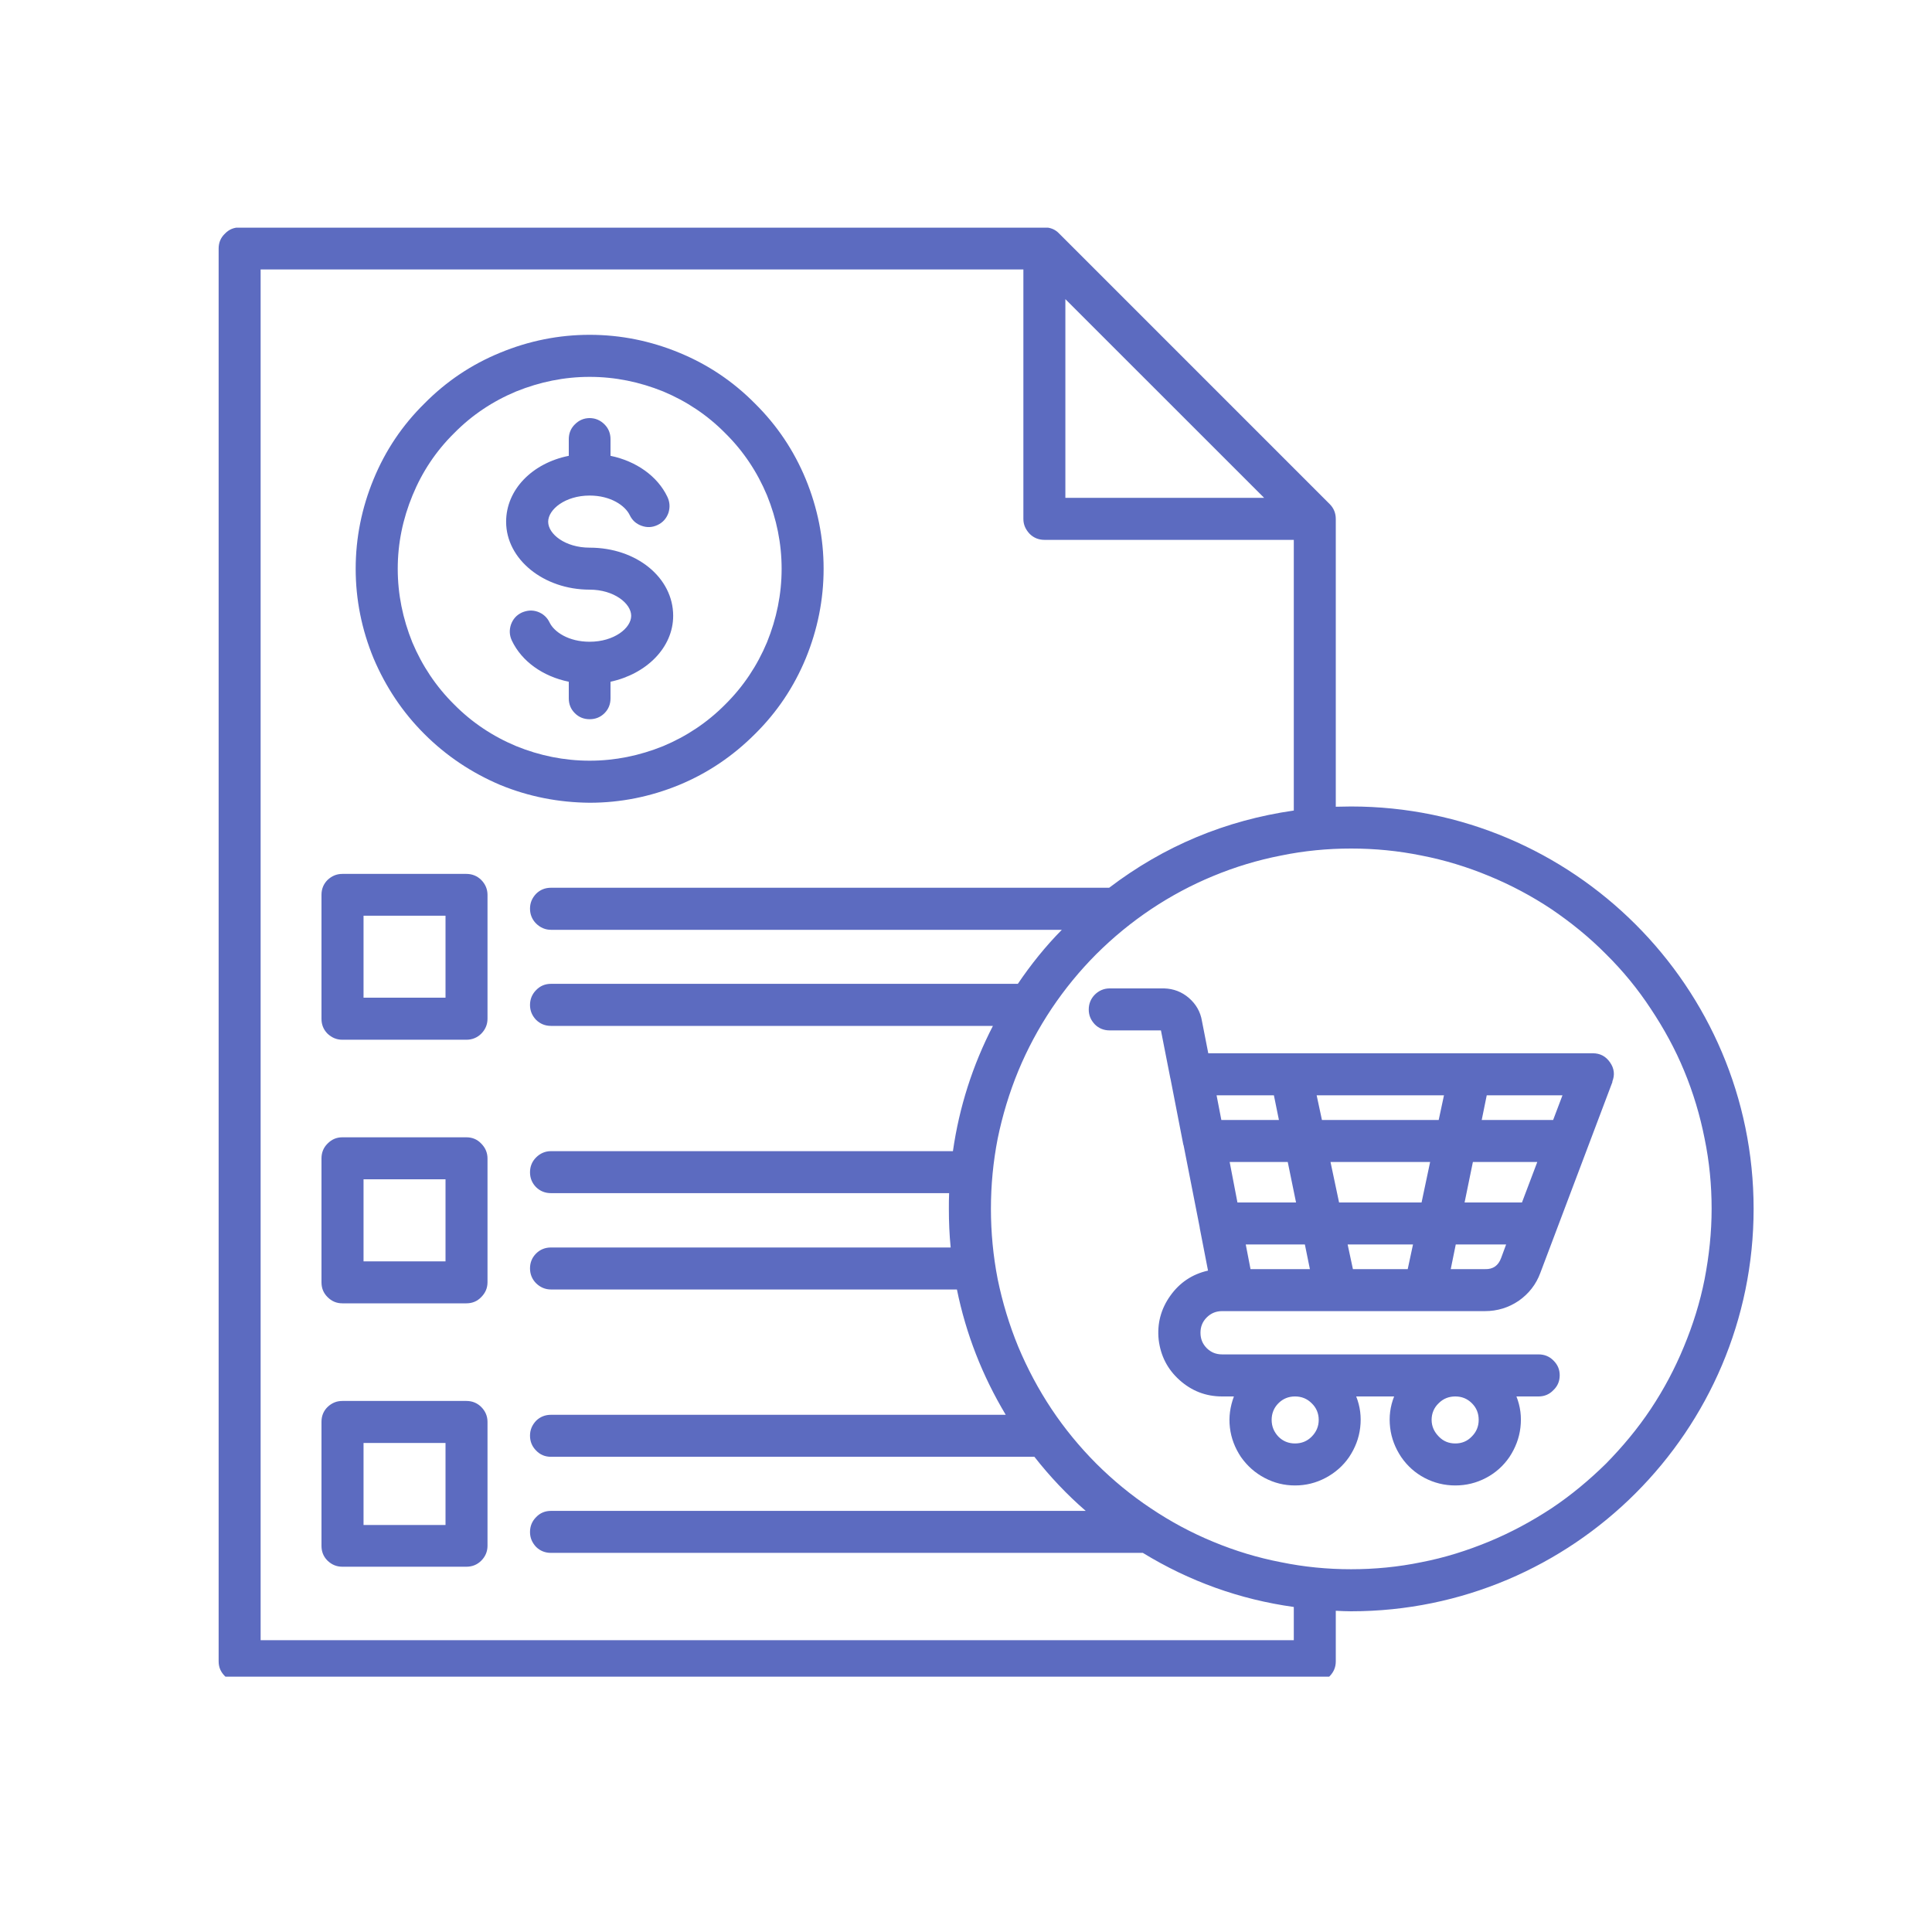 <svg xmlns="http://www.w3.org/2000/svg" xmlns:xlink="http://www.w3.org/1999/xlink" width="40" zoomAndPan="magnify" viewBox="0 0 30 30" height="40" preserveAspectRatio="xMidYMid meet" version="1.0"><defs><clipPath id="f3d592b326"><path d="M 3.387 3.535 L 27.34 3.535 L 27.34 26.035 L 3.387 26.035 Z M 3.387 3.535 " clip-rule="nonzero"/></clipPath></defs><g clip-path="url(#f3d592b326)"><path fill="#5c6bc0" d="M 7.859 8.102 C 7.859 7.602 8.266 7.191 8.832 7.078 L 8.832 6.82 C 8.832 6.73 8.863 6.652 8.926 6.59 C 8.988 6.527 9.066 6.492 9.156 6.492 C 9.246 6.492 9.324 6.527 9.387 6.59 C 9.449 6.652 9.48 6.73 9.48 6.82 L 9.48 7.078 C 9.879 7.16 10.211 7.395 10.363 7.715 C 10.402 7.797 10.406 7.879 10.379 7.965 C 10.348 8.051 10.293 8.113 10.211 8.152 C 10.129 8.191 10.047 8.195 9.961 8.164 C 9.875 8.133 9.816 8.078 9.777 7.996 C 9.707 7.852 9.484 7.695 9.156 7.695 C 8.777 7.695 8.512 7.91 8.512 8.102 C 8.512 8.293 8.777 8.504 9.156 8.504 C 9.883 8.504 10.453 8.969 10.453 9.562 C 10.453 10.055 10.039 10.465 9.48 10.586 L 9.48 10.844 C 9.48 10.934 9.449 11.012 9.387 11.074 C 9.324 11.137 9.246 11.168 9.156 11.168 C 9.066 11.168 8.988 11.137 8.926 11.074 C 8.863 11.012 8.832 10.934 8.832 10.844 L 8.832 10.586 C 8.43 10.504 8.102 10.27 7.949 9.949 C 7.91 9.867 7.906 9.785 7.934 9.699 C 7.965 9.613 8.02 9.551 8.102 9.512 C 8.184 9.477 8.266 9.469 8.352 9.5 C 8.434 9.531 8.496 9.586 8.535 9.668 C 8.605 9.812 8.828 9.965 9.156 9.965 C 9.535 9.965 9.801 9.754 9.801 9.562 C 9.801 9.371 9.535 9.156 9.156 9.156 C 8.441 9.156 7.859 8.684 7.859 8.102 Z M 5.523 8.832 C 5.523 8.352 5.617 7.887 5.801 7.441 C 5.984 6.996 6.246 6.605 6.59 6.266 C 6.93 5.922 7.32 5.66 7.766 5.477 C 8.211 5.293 8.676 5.199 9.156 5.199 C 9.637 5.199 10.102 5.293 10.547 5.477 C 10.992 5.66 11.383 5.922 11.723 6.266 C 12.066 6.605 12.328 6.996 12.512 7.441 C 12.695 7.887 12.789 8.352 12.789 8.832 C 12.789 9.312 12.695 9.777 12.512 10.223 C 12.328 10.668 12.066 11.059 11.723 11.398 C 11.383 11.738 10.992 12.004 10.547 12.188 C 10.102 12.371 9.637 12.465 9.156 12.465 C 8.676 12.461 8.211 12.371 7.766 12.188 C 7.324 12 6.93 11.738 6.59 11.398 C 6.25 11.059 5.988 10.664 5.801 10.223 C 5.617 9.777 5.523 9.312 5.523 8.832 Z M 6.176 8.832 C 6.176 9.227 6.254 9.605 6.402 9.973 C 6.555 10.336 6.77 10.66 7.051 10.938 C 7.328 11.219 7.652 11.434 8.016 11.586 C 8.379 11.734 8.762 11.812 9.156 11.812 C 9.551 11.812 9.93 11.734 10.297 11.586 C 10.66 11.434 10.984 11.219 11.262 10.938 C 11.543 10.66 11.758 10.336 11.91 9.973 C 12.059 9.605 12.137 9.227 12.137 8.832 C 12.137 8.438 12.059 8.059 11.91 7.691 C 11.758 7.328 11.543 7.004 11.262 6.727 C 10.984 6.445 10.66 6.23 10.297 6.078 C 9.93 5.93 9.551 5.852 9.156 5.852 C 8.762 5.852 8.383 5.93 8.016 6.078 C 7.652 6.23 7.328 6.445 7.051 6.727 C 6.77 7.004 6.555 7.328 6.406 7.691 C 6.254 8.059 6.176 8.438 6.176 8.832 Z M 7.57 22.078 L 7.57 24.004 C 7.57 24.094 7.535 24.172 7.473 24.234 C 7.41 24.297 7.332 24.328 7.242 24.328 L 5.316 24.328 C 5.227 24.328 5.152 24.297 5.086 24.234 C 5.023 24.172 4.992 24.094 4.992 24.004 L 4.992 22.078 C 4.992 21.988 5.023 21.91 5.086 21.848 C 5.152 21.785 5.227 21.754 5.316 21.754 L 7.242 21.754 C 7.332 21.754 7.41 21.785 7.473 21.848 C 7.535 21.91 7.57 21.988 7.57 22.078 Z M 6.918 22.406 L 5.645 22.406 L 5.645 23.68 L 6.918 23.68 Z M 7.57 17.988 L 7.57 19.91 C 7.57 20.004 7.535 20.078 7.473 20.141 C 7.41 20.207 7.332 20.238 7.242 20.238 L 5.316 20.238 C 5.227 20.238 5.152 20.207 5.086 20.141 C 5.023 20.078 4.992 20.004 4.992 19.91 L 4.992 17.988 C 4.992 17.898 5.023 17.82 5.086 17.758 C 5.152 17.691 5.227 17.66 5.316 17.66 L 7.242 17.66 C 7.332 17.66 7.41 17.691 7.473 17.758 C 7.535 17.82 7.57 17.898 7.57 17.988 Z M 6.918 18.312 L 5.645 18.312 L 5.645 19.586 L 6.918 19.586 Z M 7.57 13.895 L 7.57 15.82 C 7.57 15.91 7.535 15.988 7.473 16.051 C 7.41 16.113 7.332 16.145 7.242 16.145 L 5.316 16.145 C 5.227 16.145 5.152 16.113 5.086 16.051 C 5.023 15.988 4.992 15.91 4.992 15.82 L 4.992 13.895 C 4.992 13.805 5.023 13.727 5.086 13.664 C 5.152 13.602 5.227 13.57 5.316 13.57 L 7.242 13.57 C 7.332 13.57 7.41 13.602 7.473 13.664 C 7.535 13.727 7.57 13.805 7.57 13.895 Z M 6.918 14.219 L 5.645 14.219 L 5.645 15.492 L 6.918 15.492 Z M 27.23 18.77 C 27.23 22.215 24.426 25.02 20.98 25.02 C 20.902 25.02 20.82 25.016 20.742 25.012 L 20.742 25.797 C 20.742 25.887 20.711 25.961 20.648 26.027 C 20.586 26.09 20.508 26.121 20.418 26.121 L 3.723 26.121 C 3.633 26.121 3.555 26.09 3.492 26.027 C 3.426 25.961 3.395 25.887 3.395 25.797 L 3.395 3.859 C 3.395 3.77 3.426 3.691 3.492 3.629 C 3.555 3.562 3.633 3.531 3.723 3.531 L 16.219 3.531 C 16.309 3.531 16.387 3.562 16.449 3.629 L 20.648 7.828 C 20.711 7.891 20.742 7.969 20.742 8.059 L 20.742 12.527 C 20.82 12.527 20.902 12.523 20.98 12.523 C 24.426 12.523 27.23 15.324 27.23 18.77 Z M 16.543 7.73 L 19.629 7.73 L 16.543 4.645 Z M 20.09 24.953 C 19.25 24.836 18.469 24.555 17.746 24.113 L 8.555 24.113 C 8.465 24.113 8.387 24.082 8.324 24.02 C 8.262 23.953 8.23 23.879 8.23 23.789 C 8.23 23.699 8.262 23.621 8.324 23.559 C 8.387 23.492 8.465 23.461 8.555 23.461 L 16.859 23.461 C 16.566 23.207 16.301 22.926 16.062 22.621 L 8.555 22.621 C 8.465 22.621 8.387 22.59 8.324 22.523 C 8.262 22.461 8.23 22.383 8.23 22.293 C 8.23 22.203 8.262 22.129 8.324 22.062 C 8.387 22 8.465 21.969 8.555 21.969 L 15.617 21.969 C 15.254 21.363 15 20.715 14.859 20.023 L 8.555 20.023 C 8.465 20.023 8.387 19.988 8.324 19.926 C 8.262 19.863 8.23 19.785 8.23 19.695 C 8.23 19.605 8.262 19.527 8.324 19.465 C 8.387 19.402 8.465 19.371 8.555 19.371 L 14.762 19.371 C 14.742 19.172 14.734 18.973 14.734 18.77 C 14.734 18.691 14.734 18.609 14.738 18.527 L 8.555 18.527 C 8.465 18.527 8.387 18.496 8.324 18.434 C 8.262 18.371 8.23 18.293 8.23 18.203 C 8.23 18.113 8.262 18.035 8.324 17.973 C 8.387 17.91 8.465 17.875 8.555 17.875 L 14.797 17.875 C 14.895 17.191 15.102 16.543 15.418 15.93 L 8.555 15.93 C 8.465 15.93 8.387 15.898 8.324 15.836 C 8.262 15.77 8.23 15.695 8.23 15.605 C 8.23 15.516 8.262 15.438 8.324 15.375 C 8.387 15.309 8.465 15.277 8.555 15.277 L 15.805 15.277 C 16.008 14.977 16.234 14.695 16.488 14.438 L 8.555 14.438 C 8.465 14.438 8.387 14.402 8.324 14.34 C 8.262 14.277 8.23 14.199 8.23 14.109 C 8.23 14.02 8.262 13.945 8.324 13.879 C 8.387 13.816 8.465 13.785 8.555 13.785 L 17.223 13.785 C 18.074 13.137 19.031 12.738 20.09 12.586 L 20.09 8.383 L 16.219 8.383 C 16.129 8.383 16.051 8.352 15.988 8.289 C 15.926 8.223 15.891 8.148 15.891 8.059 L 15.891 4.184 L 4.047 4.184 L 4.047 25.469 L 20.09 25.469 Z M 26.578 18.77 C 26.578 18.402 26.543 18.039 26.469 17.68 C 26.398 17.32 26.293 16.969 26.152 16.629 C 26.012 16.289 25.836 15.969 25.633 15.664 C 25.43 15.355 25.199 15.074 24.938 14.816 C 24.68 14.555 24.395 14.324 24.09 14.117 C 23.785 13.914 23.461 13.742 23.121 13.602 C 22.781 13.461 22.434 13.355 22.074 13.285 C 21.711 13.211 21.348 13.176 20.98 13.176 C 20.613 13.176 20.25 13.211 19.891 13.285 C 19.531 13.355 19.18 13.461 18.84 13.602 C 18.5 13.742 18.18 13.914 17.875 14.117 C 17.566 14.324 17.285 14.555 17.023 14.816 C 16.766 15.074 16.535 15.355 16.328 15.664 C 16.125 15.969 15.953 16.289 15.812 16.629 C 15.672 16.969 15.566 17.32 15.492 17.68 C 15.422 18.039 15.387 18.402 15.387 18.77 C 15.387 19.137 15.422 19.504 15.492 19.863 C 15.566 20.223 15.672 20.574 15.812 20.914 C 15.953 21.25 16.125 21.574 16.328 21.879 C 16.531 22.184 16.766 22.469 17.023 22.727 C 17.285 22.988 17.566 23.219 17.871 23.422 C 18.18 23.629 18.5 23.801 18.84 23.941 C 19.18 24.082 19.527 24.188 19.891 24.258 C 20.25 24.332 20.613 24.367 20.98 24.367 C 21.348 24.367 21.711 24.332 22.07 24.258 C 22.434 24.188 22.781 24.078 23.121 23.938 C 23.461 23.797 23.781 23.625 24.09 23.422 C 24.395 23.219 24.676 22.984 24.938 22.727 C 25.195 22.465 25.43 22.184 25.633 21.879 C 25.836 21.574 26.008 21.25 26.148 20.91 C 26.289 20.57 26.398 20.223 26.469 19.863 C 26.539 19.5 26.578 19.137 26.578 18.77 Z M 25.039 16.797 L 23.918 19.766 C 23.852 19.945 23.738 20.09 23.582 20.199 C 23.426 20.305 23.25 20.359 23.059 20.359 L 19.16 20.359 C 19.156 20.359 19.156 20.359 19.156 20.359 C 19.152 20.359 19.152 20.359 19.152 20.359 L 18.977 20.359 C 18.883 20.359 18.805 20.391 18.738 20.457 C 18.672 20.523 18.641 20.602 18.641 20.695 C 18.641 20.789 18.672 20.867 18.738 20.934 C 18.805 21 18.883 21.031 18.977 21.031 L 23.891 21.031 C 23.98 21.031 24.059 21.062 24.121 21.125 C 24.188 21.191 24.219 21.266 24.219 21.355 C 24.219 21.445 24.188 21.523 24.121 21.586 C 24.059 21.652 23.98 21.684 23.891 21.684 L 23.547 21.684 C 23.609 21.84 23.629 22 23.609 22.168 C 23.59 22.332 23.531 22.484 23.438 22.625 C 23.344 22.762 23.223 22.871 23.074 22.949 C 22.926 23.027 22.766 23.066 22.598 23.066 C 22.43 23.066 22.27 23.027 22.121 22.949 C 21.973 22.871 21.852 22.762 21.758 22.625 C 21.664 22.484 21.605 22.332 21.586 22.168 C 21.566 22 21.586 21.84 21.648 21.684 L 21.059 21.684 C 21.121 21.84 21.141 22 21.121 22.168 C 21.102 22.332 21.043 22.484 20.949 22.625 C 20.855 22.762 20.73 22.871 20.582 22.949 C 20.434 23.027 20.277 23.066 20.109 23.066 C 19.941 23.066 19.785 23.027 19.637 22.949 C 19.488 22.871 19.367 22.762 19.27 22.625 C 19.176 22.484 19.117 22.332 19.098 22.168 C 19.078 22 19.102 21.84 19.16 21.684 L 18.977 21.684 C 18.723 21.684 18.504 21.598 18.316 21.43 C 18.129 21.262 18.023 21.055 17.992 20.805 C 17.965 20.555 18.027 20.324 18.172 20.121 C 18.316 19.918 18.512 19.785 18.758 19.73 L 18.629 19.066 C 18.629 19.062 18.629 19.059 18.629 19.059 L 18.379 17.785 C 18.379 17.785 18.379 17.781 18.375 17.777 L 18.176 16.754 C 18.176 16.75 18.172 16.742 18.172 16.738 L 18.027 16 L 17.23 16 C 17.141 16 17.062 15.969 17 15.906 C 16.938 15.84 16.906 15.766 16.906 15.676 C 16.906 15.586 16.938 15.508 17 15.445 C 17.062 15.383 17.141 15.348 17.23 15.348 L 18.062 15.348 C 18.066 15.348 18.07 15.348 18.078 15.348 C 18.223 15.352 18.352 15.402 18.461 15.496 C 18.57 15.59 18.641 15.711 18.664 15.855 L 18.762 16.355 L 24.73 16.355 C 24.848 16.355 24.934 16.402 25 16.496 C 25.066 16.59 25.078 16.691 25.035 16.797 Z M 22.23 22.047 C 22.23 22.148 22.27 22.234 22.34 22.305 C 22.41 22.379 22.496 22.414 22.598 22.414 C 22.699 22.414 22.785 22.379 22.855 22.305 C 22.926 22.234 22.961 22.148 22.961 22.047 C 22.961 21.945 22.926 21.859 22.855 21.789 C 22.785 21.719 22.699 21.684 22.598 21.684 C 22.496 21.684 22.41 21.719 22.34 21.789 C 22.266 21.859 22.23 21.949 22.23 22.047 Z M 19.746 22.047 C 19.746 22.148 19.781 22.234 19.852 22.309 C 19.922 22.379 20.008 22.414 20.109 22.414 C 20.211 22.414 20.297 22.379 20.367 22.309 C 20.441 22.234 20.477 22.148 20.477 22.047 C 20.477 21.949 20.441 21.859 20.367 21.789 C 20.297 21.719 20.211 21.684 20.109 21.684 C 20.008 21.684 19.922 21.719 19.852 21.789 C 19.781 21.859 19.746 21.949 19.746 22.047 Z M 19.859 17.391 L 19.781 17.008 L 18.891 17.008 L 18.965 17.391 Z M 19.215 18.672 L 20.125 18.672 L 19.996 18.043 L 19.094 18.043 Z M 20.34 19.707 L 20.262 19.324 L 19.344 19.324 L 19.418 19.707 Z M 21.941 19.324 L 20.926 19.324 L 21.008 19.707 L 21.859 19.707 Z M 22.207 18.043 L 20.66 18.043 L 20.793 18.672 L 22.074 18.672 Z M 22.422 17.008 L 20.445 17.008 L 20.527 17.391 L 22.34 17.391 Z M 23.387 19.324 L 22.605 19.324 L 22.527 19.707 L 23.059 19.707 C 23.184 19.711 23.266 19.652 23.309 19.535 Z M 23.871 18.043 L 22.871 18.043 L 22.742 18.672 L 23.633 18.672 Z M 24.262 17.008 L 23.086 17.008 L 23.008 17.391 L 24.117 17.391 Z M 24.262 17.008 " fill-opacity="1" fill-rule="nonzero"/></g></svg>